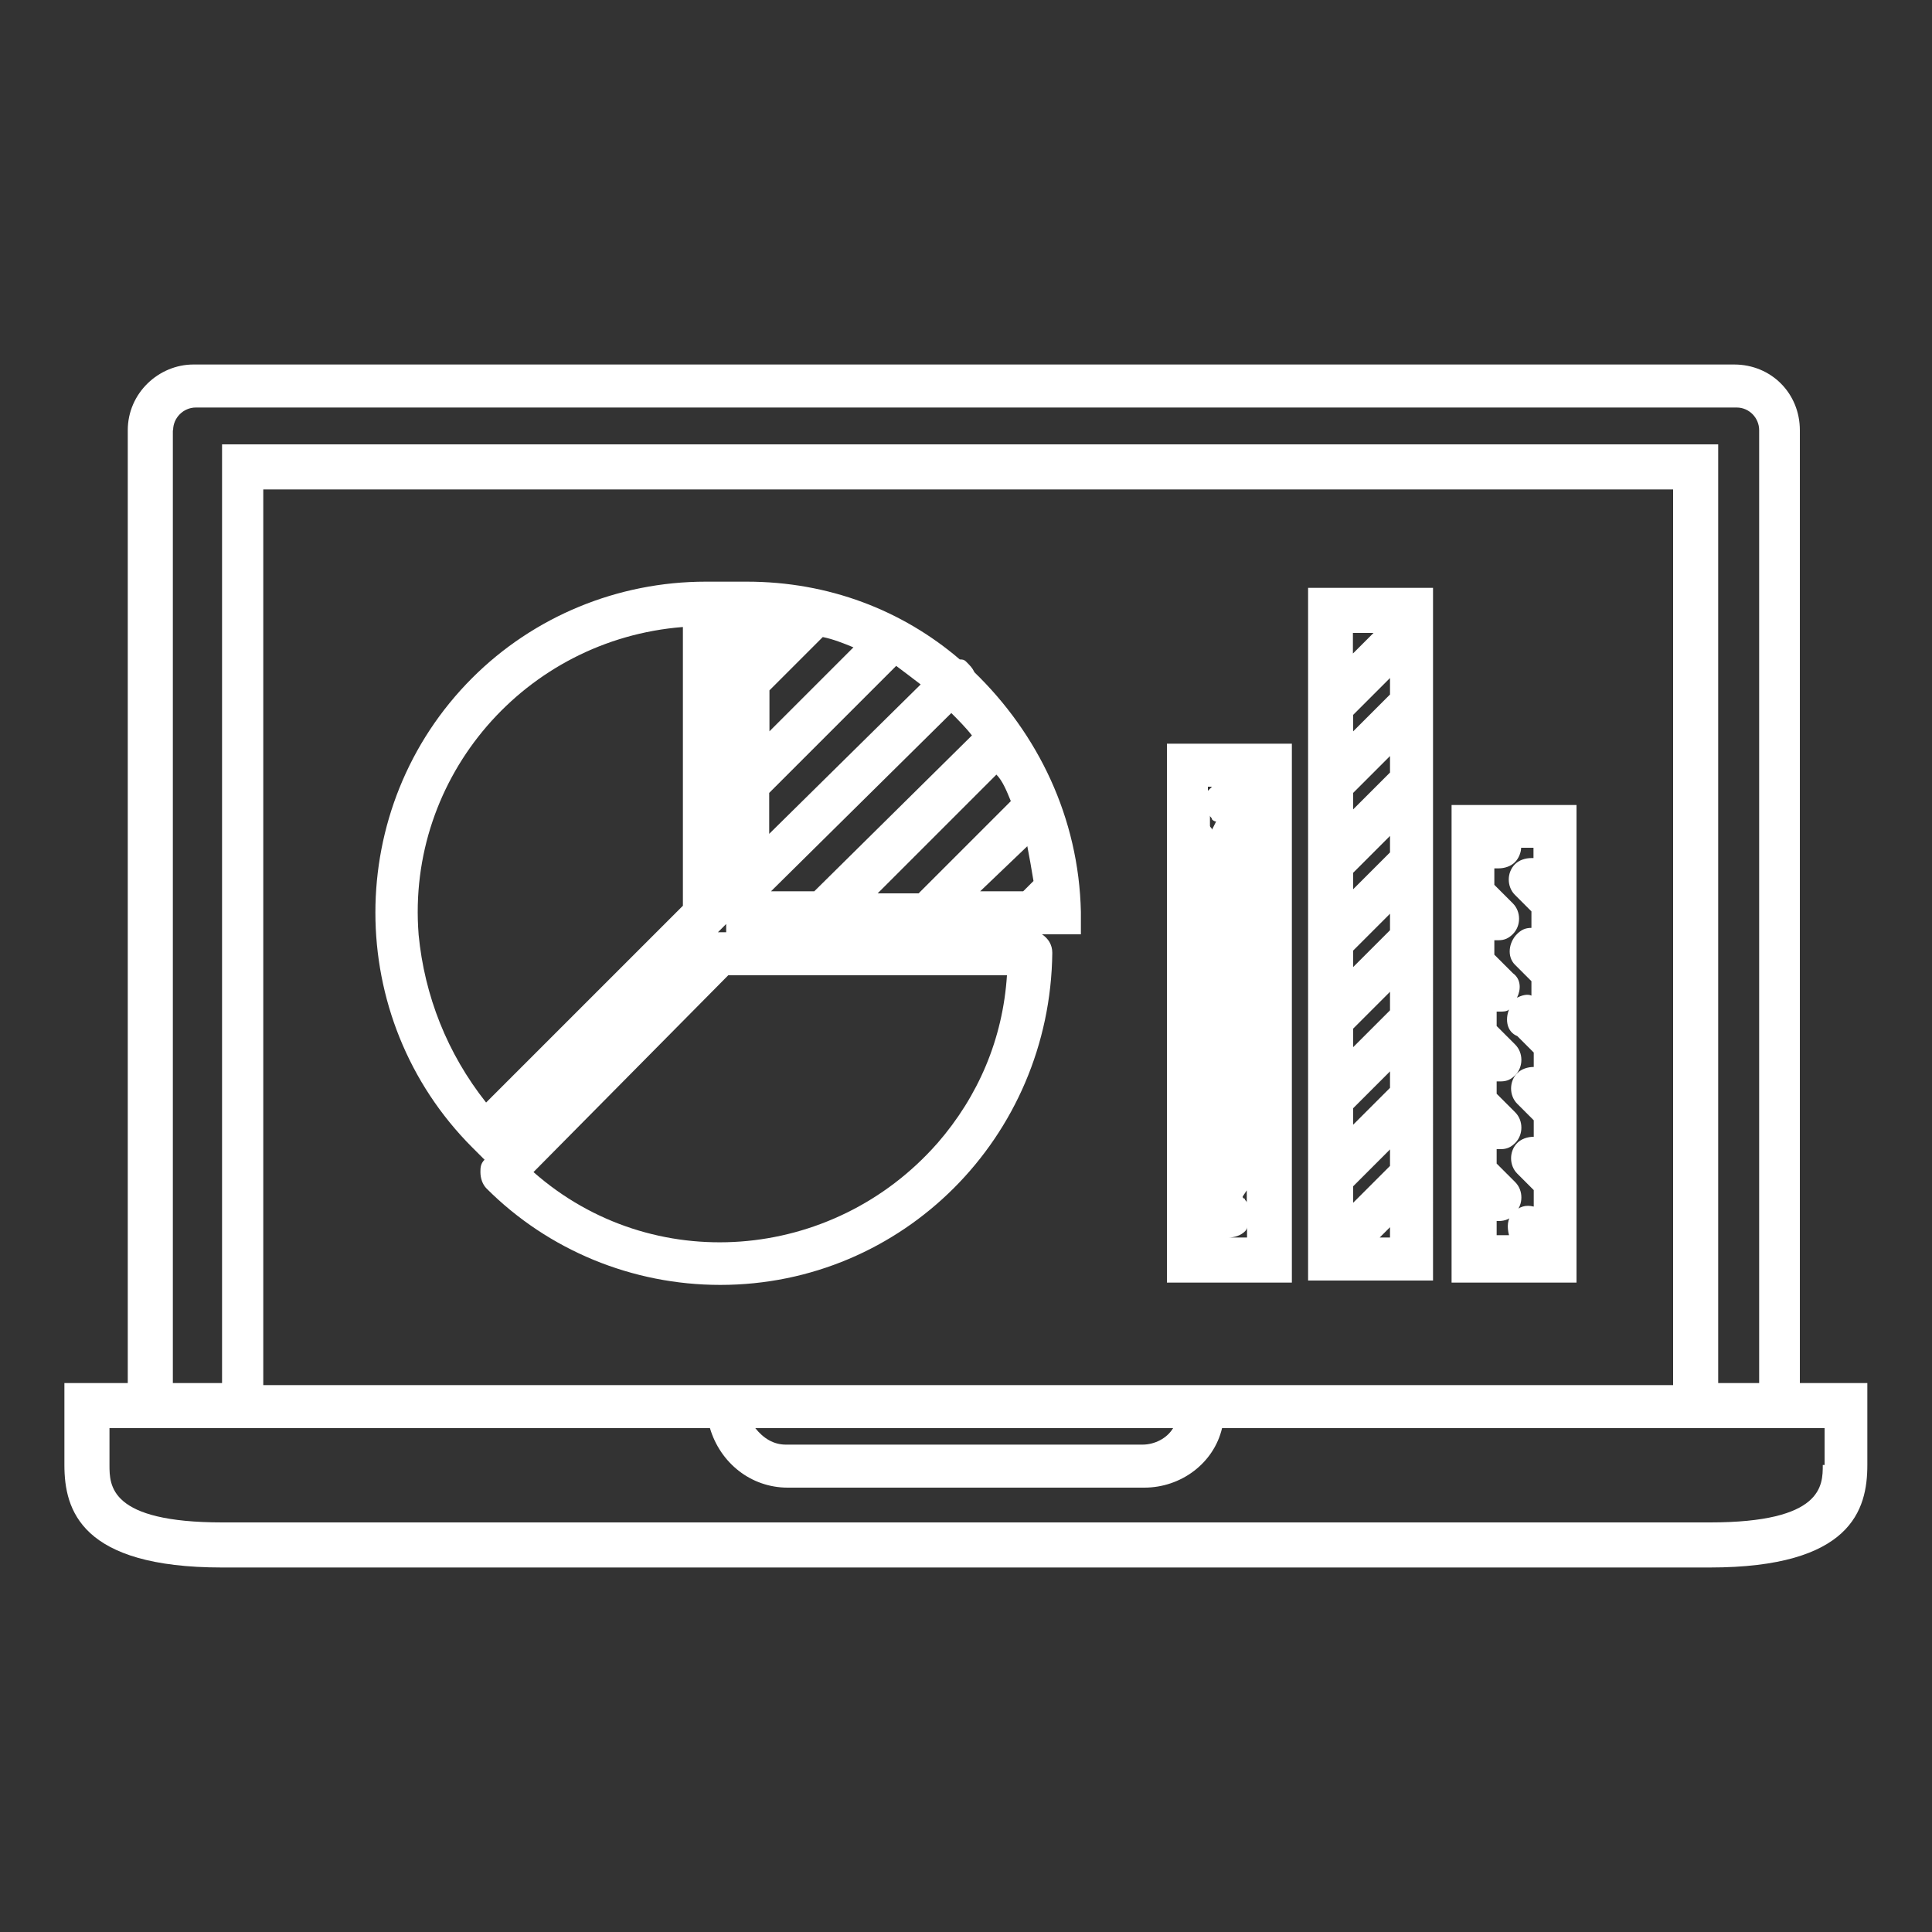 <?xml version="1.0" encoding="UTF-8"?><svg id="Layer_1" xmlns="http://www.w3.org/2000/svg" width="75" height="75" viewBox="0 0 75 75"><rect x="0" y="0" width="75" height="75" fill="#333333" stroke="none"/><defs><style>.cls-1{fill:#fff;}</style></defs><path class="cls-1" d="M69.87,53.77V16.7c0-1.43-1.11-2.55-2.55-2.55H7.51c-1.35,0-2.55,1.11-2.55,2.55V53.69H2.5v3.18c0,1.75,.64,3.98,6.12,3.98h57.75c5.49,0,6.12-2.23,6.12-3.98v-3.18h-2.63v.08ZM6.72,16.7c0-.48,.4-.88,.88-.88h59.82c.48,0,.87,.4,.87,.88V53.69h-1.59V17.25H8.62V53.69h-1.91V16.7Zm3.5,37.07V19h54.73V53.77H10.22Zm35.32,1.67c-.24,.4-.72,.64-1.19,.64h-13.84c-.48,0-.87-.24-1.19-.64h16.22Zm25.22,1.43c0,.8,0,2.23-4.38,2.23H8.63c-4.38,0-4.38-1.43-4.38-2.23v-1.43H27.56c.4,1.35,1.59,2.31,3.02,2.31h13.84c1.43,0,2.7-.95,3.02-2.31h23.39v1.43h-.08Z"/><path class="cls-1" d="M37.82,26.08c-.08-.16-.16-.24-.32-.4-.08-.08-.16-.08-.24-.08-2.23-1.91-5.09-3.02-8.27-3.02h-1.59c-3.42,0-6.68,1.35-9.07,3.74-5.01,5.01-5.01,13.2,0,18.22l.48,.48c-.16,.16-.16,.32-.16,.48,0,.24,.08,.48,.24,.64,2.39,2.39,5.65,3.74,9.07,3.74,7.08,0,12.81-5.73,12.89-12.89,0-.32-.16-.56-.4-.72h1.51v-.87c-.08-3.66-1.67-6.92-4.14-9.31h0Zm-4.69-.95l-3.26,3.26v-1.59l2.07-2.07c.4,.08,.8,.24,1.19,.4h0Zm2.62,1.43l-5.89,5.81v-1.59l4.93-4.93c.32,.24,.64,.48,.95,.72Zm-7.56,9.63h-.32l.32-.32v.32Zm11.93-1.99l-.4,.4h-1.67l1.83-1.75c.08,.4,.16,.87,.24,1.35h0Zm-.88-3.1l-3.58,3.58h-1.59l4.61-4.61c.24,.24,.4,.64,.56,1.03h0Zm-7.64,3.5h-1.67l7-6.92c.24,.24,.56,.56,.8,.87l-6.12,6.05Zm-1.67-10.26h0q-.08,0,0,0Zm-13.68,11.93c-.48-6.13,4.14-11.45,10.26-11.93v10.82l-7.64,7.64c-1.51-1.91-2.39-4.14-2.62-6.52h0Zm20.13,8.12c-4.06,4.61-11.06,5.17-15.67,1.11l7.56-7.64h10.82c-.16,2.47-1.11,4.69-2.7,6.52Z"/><path class="cls-1" d="M45.3,28.87v20.92h4.85V28.87h-4.85Zm1.75,3.34c0-.08-.08-.08-.08-.16v-.4c0,.08,.08,.08,.08,.16q.08,.08,.16,.08l-.16,.32h0Zm1.35,14h0v.48c0-.08-.08-.08-.08-.16,0,0-.08,0-.08-.08l.16-.24h0Zm-1.35-15.67h0l-.16,.16v-.16h.16Zm.4,17.5h.24c.24,0,.48-.08,.64-.24q.08-.08,.08-.16v.4h-.95Z"/><path class="cls-1" d="M50.78,22.82v26.89h4.85V22.82h-4.85Zm3.18,19.41l-1.43,1.43v-.64l1.43-1.43v.64Zm-1.43-11.45l1.43-1.43v.64l-1.43,1.43v-.64Zm1.43,5.33l-1.43,1.43v-.64l1.43-1.43v.64Zm-1.43-2.23l1.43-1.43v.64l-1.43,1.43v-.64Zm0,6.05l1.43-1.43v.72l-1.43,1.43v-.72Zm1.43-12.97l-1.43,1.43v-.64l1.43-1.43v.64Zm-1.43,19.09l1.43-1.43v.64l-1.43,1.43v-.64Zm.79-21.48l-.8,.8v-.8h.8Zm.24,23.47l.4-.4v.4h-.4Z"/><path class="cls-1" d="M56.35,49.79h4.85V31.25h-4.85v18.53Zm1.67-2.39h.16c.24,0,.48-.08,.64-.32h0c.32-.32,.32-.87,0-1.19l-.72-.72v-.56h.16c.24,0,.4-.08,.56-.24h0c.32-.32,.32-.87,0-1.19l-.72-.72v-.48h.16c.24,0,.4-.08,.56-.24h0c.32-.32,.32-.87,0-1.19l-.72-.72v-.56h.16c.08,0,.24,0,.32-.08-.16,.4-.08,.87,.32,1.03l.64,.64v.56c-.24,0-.48,.08-.64,.24-.32,.32-.32,.87,0,1.19l.64,.64v.64c-.24,0-.48,.08-.64,.24-.32,.32-.32,.87,0,1.19l.64,.64v.64c-.32-.08-.56,0-.8,.24s-.24,.56-.16,.87h-.48v-.56h-.08Zm1.43-14.09c-.24,0-.48,.08-.64,.24-.32,.32-.32,.87,0,1.19l.64,.64v.64c-.24,0-.4,.08-.56,.24-.32,.32-.4,.87-.08,1.19l.64,.64v.56c-.16-.08-.4,0-.56,.08,.16-.32,.16-.72-.16-.95l-.72-.72v-.56h.16c.24,0,.4-.08,.56-.24h0c.32-.32,.32-.87,0-1.19l-.72-.72v-.64h.16c.24,0,.48-.08,.64-.24s.24-.4,.24-.56h.48v.4h-.08Z"/></svg>